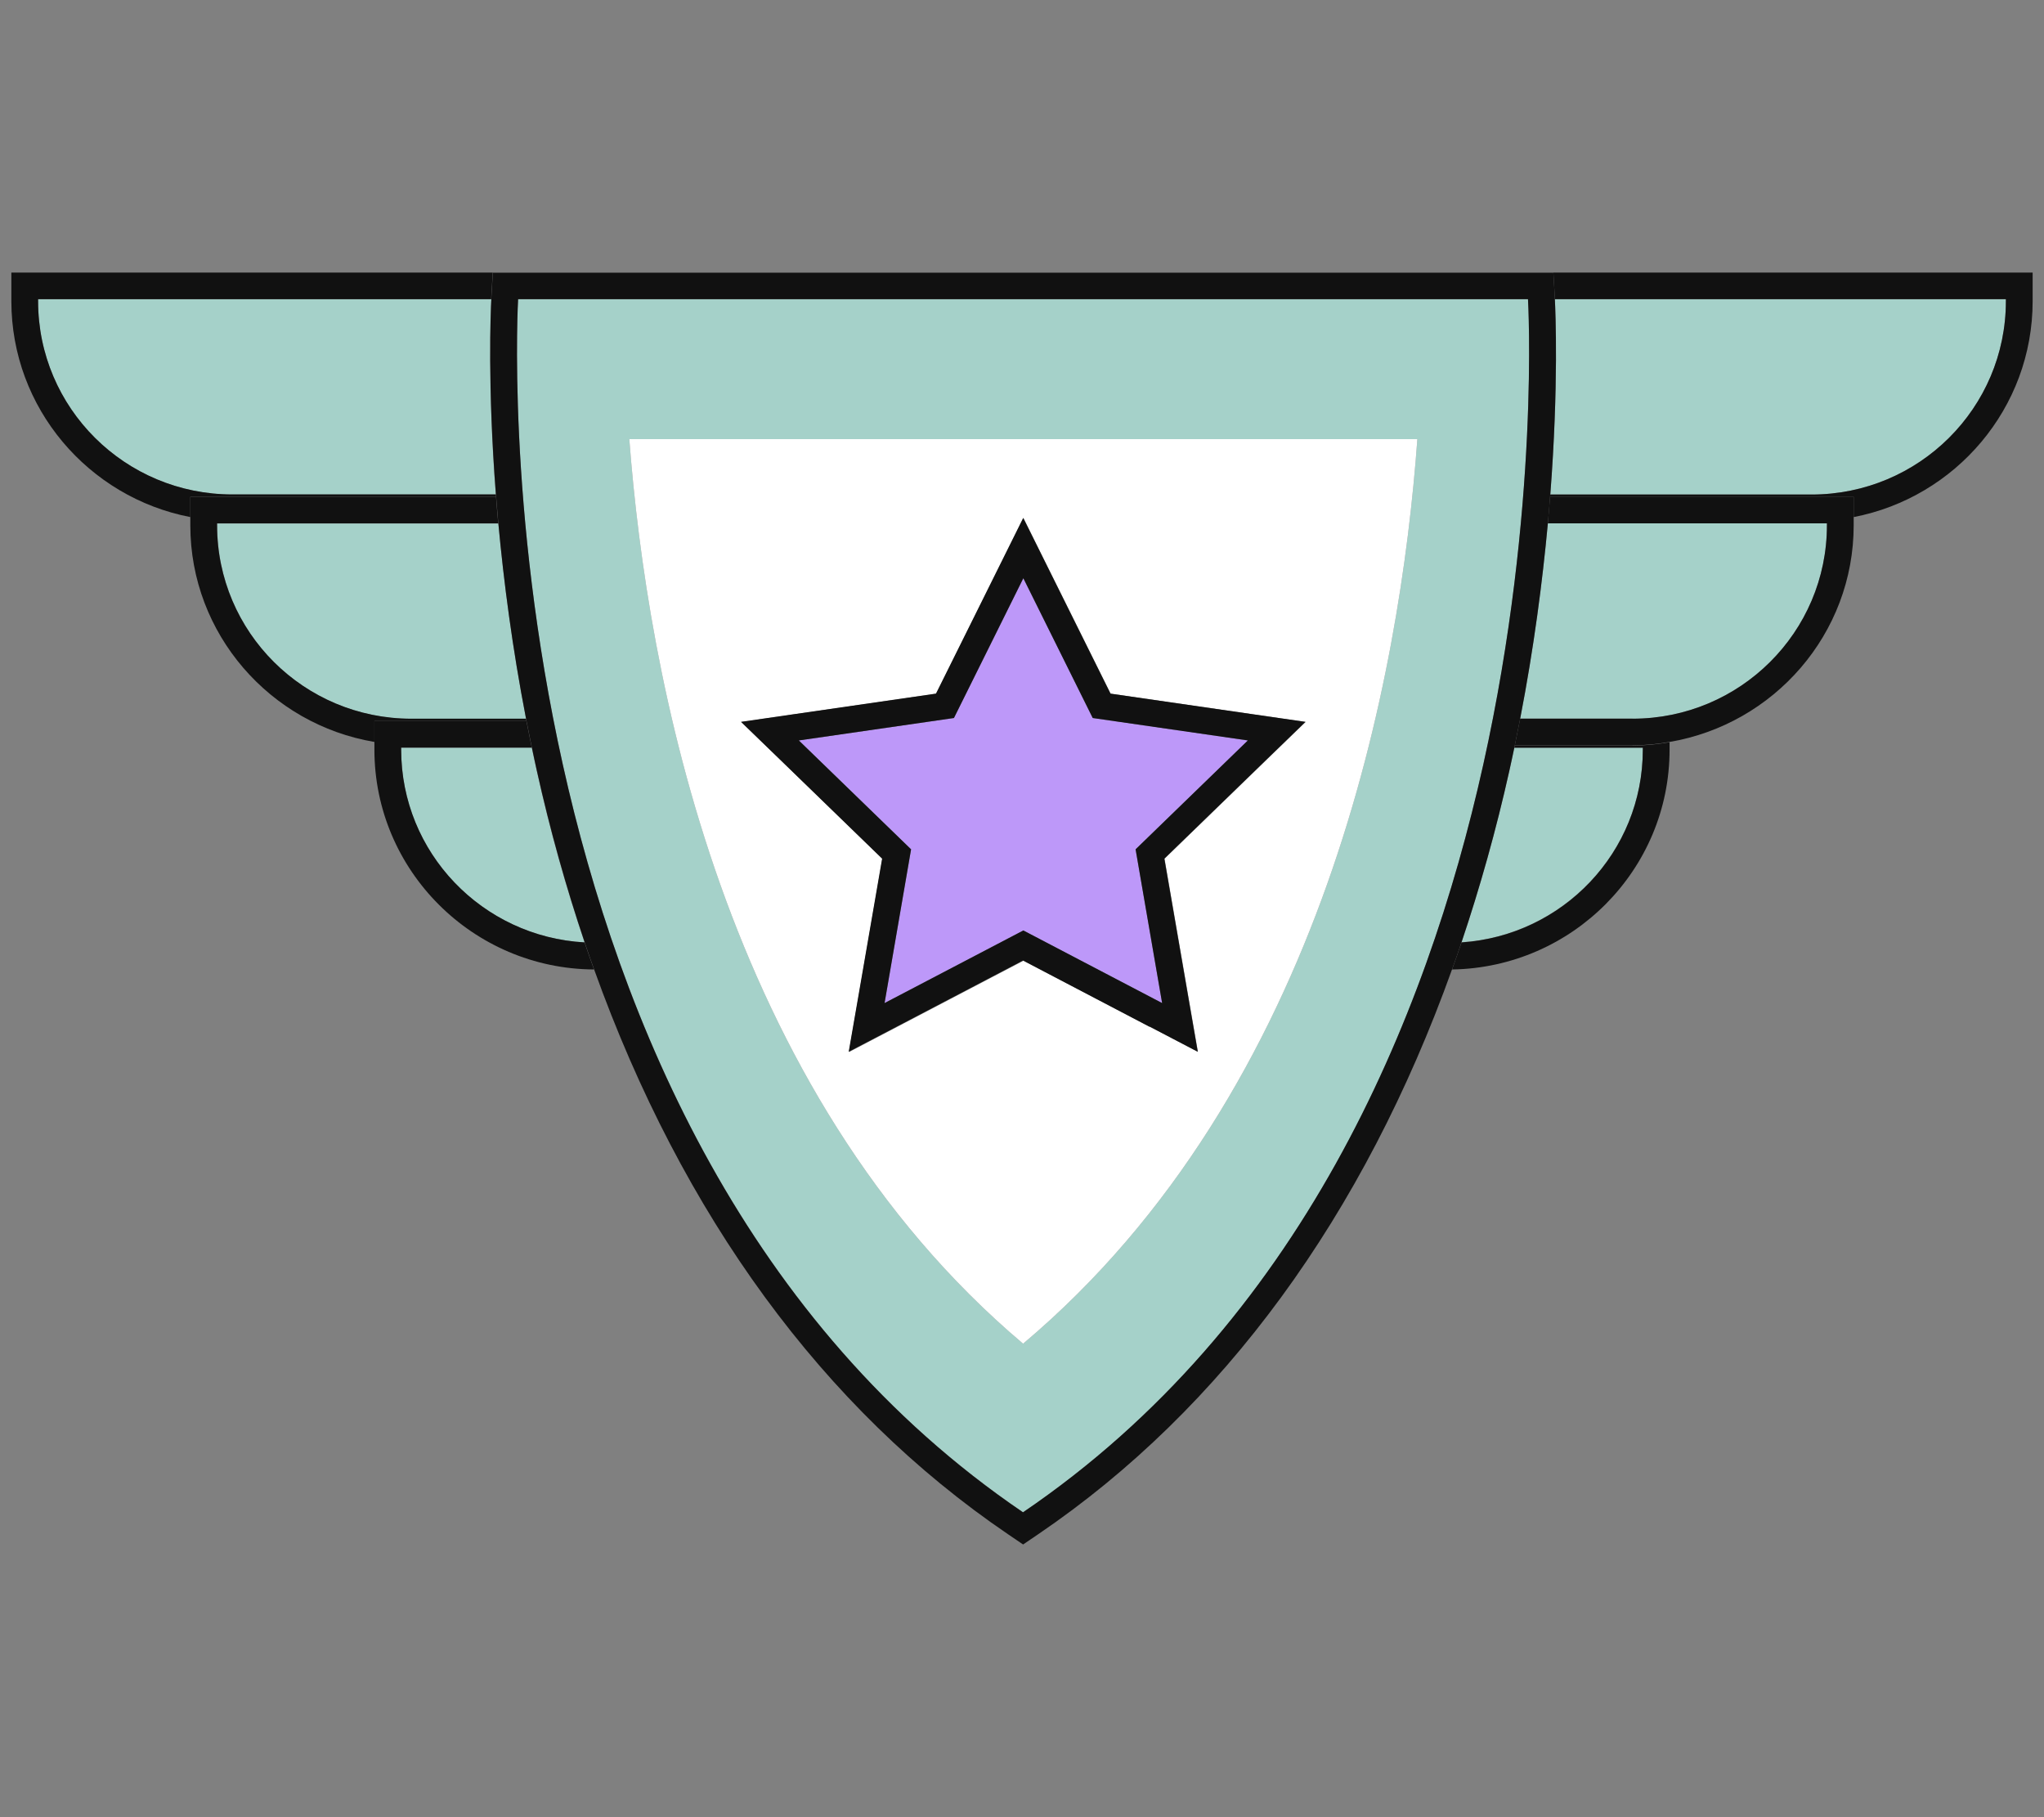 <?xml version="1.0" encoding="UTF-8"?>
<svg id="Vrstva_1" xmlns="http://www.w3.org/2000/svg" version="1.1" xmlns:xlink="http://www.w3.org/1999/xlink" viewBox="0 0 180 160">
  <rect x="0" y="0" width="180" height="160" fill="#808080" stroke="none"/>
  <!-- Generator: Adobe Illustrator 29.7.1, SVG Export Plug-In . SVG Version: 2.1.1 Build 8)  -->
  <defs>
    <style>
      .st0 {
        fill: #111;
      }

      .st1 {
        fill: #fff;
      }

      .st2 {
        fill: none;
      }

      .st3 {
        fill: #bd98f9;
      }

      .st4 {
        fill: #a5d1c9;
      }

      .st5 {
        clip-path: url(#clippath);
      }
    </style>
    <clipPath id="clippath">
      <rect class="st2" x="1" y="24" width="178" height="112"/>
    </clipPath>
  </defs>
  <g class="st5">
    <g>
      <path class="st4" d="M128.706,82.967c8.908-.594,15.965-7.95,15.965-16.965v-.174h-11.315c-.144.665-.278,1.33-.433,2.005-1.172,5.259-2.592,10.304-4.217,15.133Z"/>
      <path class="st0" d="M143.766,65.634h-10.369c-.011.072-.031.133-.041.205h11.315v.174c0,9.014-7.046,16.371-15.965,16.965-.268.808-.556,1.596-.834,2.384,10.596-.174,19.155-8.779,19.155-19.349v-.665c-1.059.184-2.15.297-3.261.297v-.01Z"/>
      <path class="st4" d="M3.356,26.517c0,9.403,7.664,17.026,17.118,17.026h23.188c-.741-9.598-.453-16.115-.401-17.19H3.356v.174-.01Z"/>
      <path class="st0" d="M16.76,43.738h26.922c0-.072-.01-.133-.021-.205h-23.188c-9.454.01-17.118-7.613-17.118-17.016v-.174h39.904v-.133l.134-2.21H1v2.517c0,9.414,6.79,17.282,15.76,19.011v-1.791Z"/>
      <path class="st4" d="M19.126,46.091v.174c0,9.403,7.654,17.016,17.108,17.026h10.092c-1.214-6.262-1.965-12.094-2.438-17.19h-24.761v-.01Z"/>
      <path class="st0" d="M32.973,63.485h13.384c-.01-.072-.021-.133-.041-.205h-10.092c-9.454,0-17.108-7.623-17.108-17.026v-.174h24.761c-.072-.798-.144-1.586-.195-2.343h-26.922v2.517c0,9.567,7.026,17.528,16.213,19.073v-1.852.01Z"/>
      <path class="st4" d="M35.328,66.003c0,9.076,7.15,16.474,16.151,16.975-1.636-4.83-3.055-9.874-4.218-15.143-.154-.675-.288-1.34-.432-2.005h-11.501v.174Z"/>
      <path class="st0" d="M51.479,82.977c-9.001-.501-16.151-7.899-16.151-16.975v-.174h11.501c-.165-.788-.319-1.565-.473-2.343h-13.384v2.517c0,10.641,8.672,19.298,19.34,19.359-.288-.788-.566-1.586-.833-2.384Z"/>
      <path class="st4" d="M136.524,43.543h23.002c9.454,0,17.118-7.623,17.118-17.026v-.174h-39.719c.062,1.085.34,7.602-.401,17.19v.01Z"/>
      <path class="st0" d="M176.644,24h-39.853l.134,2.21v.133h39.719v.174c0,9.403-7.664,17.026-17.118,17.026h-23.002c0,.061-.01.133-.021.205h26.737v1.78c8.97-1.729,15.76-9.587,15.76-19.011v-2.517h-2.356Z"/>
      <path class="st4" d="M143.766,63.281c9.454,0,17.118-7.623,17.118-17.026v-.174h-24.576c-.473,5.106-1.224,10.928-2.438,17.19h9.896v.01Z"/>
      <path class="st0" d="M163.24,43.737h-26.737c-.061.767-.123,1.545-.195,2.343h24.576v.174c0,9.403-7.664,17.026-17.118,17.026h-9.896c-.154.778-.309,1.555-.473,2.343h10.369c1.111,0,2.202-.113,3.261-.297,9.187-1.555,16.213-9.506,16.213-19.073v-2.517Z"/>
      <path class="st4" d="M90.098,133.155c48.792-33.131,44.461-106.812,44.461-106.812H45.626s-4.321,73.671,44.472,106.812ZM124.817,38.662c-1.512,20.699-8.096,57.228-34.719,79.646-26.449-22.326-33.104-58.947-34.678-79.646h69.398Z"/>
      <path class="st0" d="M128.706,82.967c1.625-4.83,3.045-9.874,4.218-15.133.154-.675.288-1.34.432-2.005.01-.072.03-.133.041-.205.164-.788.319-1.566.473-2.343,1.214-6.262,1.965-12.094,2.438-17.19.072-.798.144-1.586.195-2.343,0-.072.011-.133.021-.205.741-9.598.453-16.115.401-17.19v-.133l-.134-2.21H43.404l-.134,2.21v.133c-.062,1.085-.339,7.602.401,17.19,0,.061.01.133.021.205.062.767.123,1.545.195,2.343.473,5.106,1.224,10.928,2.438,17.19.01.072.021.133.041.205.154.778.309,1.555.473,2.343.144.665.278,1.33.432,2.005,1.173,5.27,2.592,10.314,4.218,15.143.267.808.556,1.596.833,2.384,7.767,21.661,20.163,38.667,36.448,49.727l1.327.901,1.327-.901c16.284-11.06,28.681-28.076,36.447-49.738.289-.788.566-1.586.834-2.384ZM45.626,26.343h88.933s4.321,73.671-44.472,106.813C41.305,100.024,45.626,26.343,45.626,26.343Z"/>
      <path class="st1" d="M90.098,118.309c26.623-22.418,33.207-58.947,34.719-79.646H55.419c1.574,20.699,8.23,57.32,34.678,79.646ZM74.759,92.616l.813-4.686,2.129-12.319-9.001-8.728-3.426-3.315,4.732-.686,12.437-1.801,5.565-11.204,2.119-4.267,2.119,4.267,5.565,11.204,12.437,1.801,4.733.686-3.426,3.315-9.001,8.728,2.129,12.319.813,4.686-4.228-2.21-11.121-5.822-11.12,5.822-4.228,2.21h-.041Z"/>
      <path class="st3" d="M102.34,88.319l-2.336-13.537,9.897-9.587-13.672-1.975-6.111-12.309-6.111,12.309-13.661,1.975,9.886,9.587-2.335,13.537,12.221-6.385,12.222,6.385Z"/>
      <path class="st0" d="M101.249,90.396l4.228,2.21-.813-4.686-2.129-12.319,9.001-8.728,3.426-3.315-4.732-.685-12.438-1.801-5.565-11.204-2.119-4.267-2.119,4.267-5.565,11.204-12.437,1.801-4.732.685,3.426,3.315,9.001,8.728-2.13,12.319-.813,4.686,4.228-2.21,11.12-5.822,11.121,5.822h.041ZM80.232,74.782l-9.886-9.588,13.661-1.975,6.111-12.309,6.111,12.309,13.661,1.975-9.886,9.588,2.336,13.537-12.222-6.395-12.221,6.395,2.335-13.537Z"/>
    </g>
  </g>
</svg>